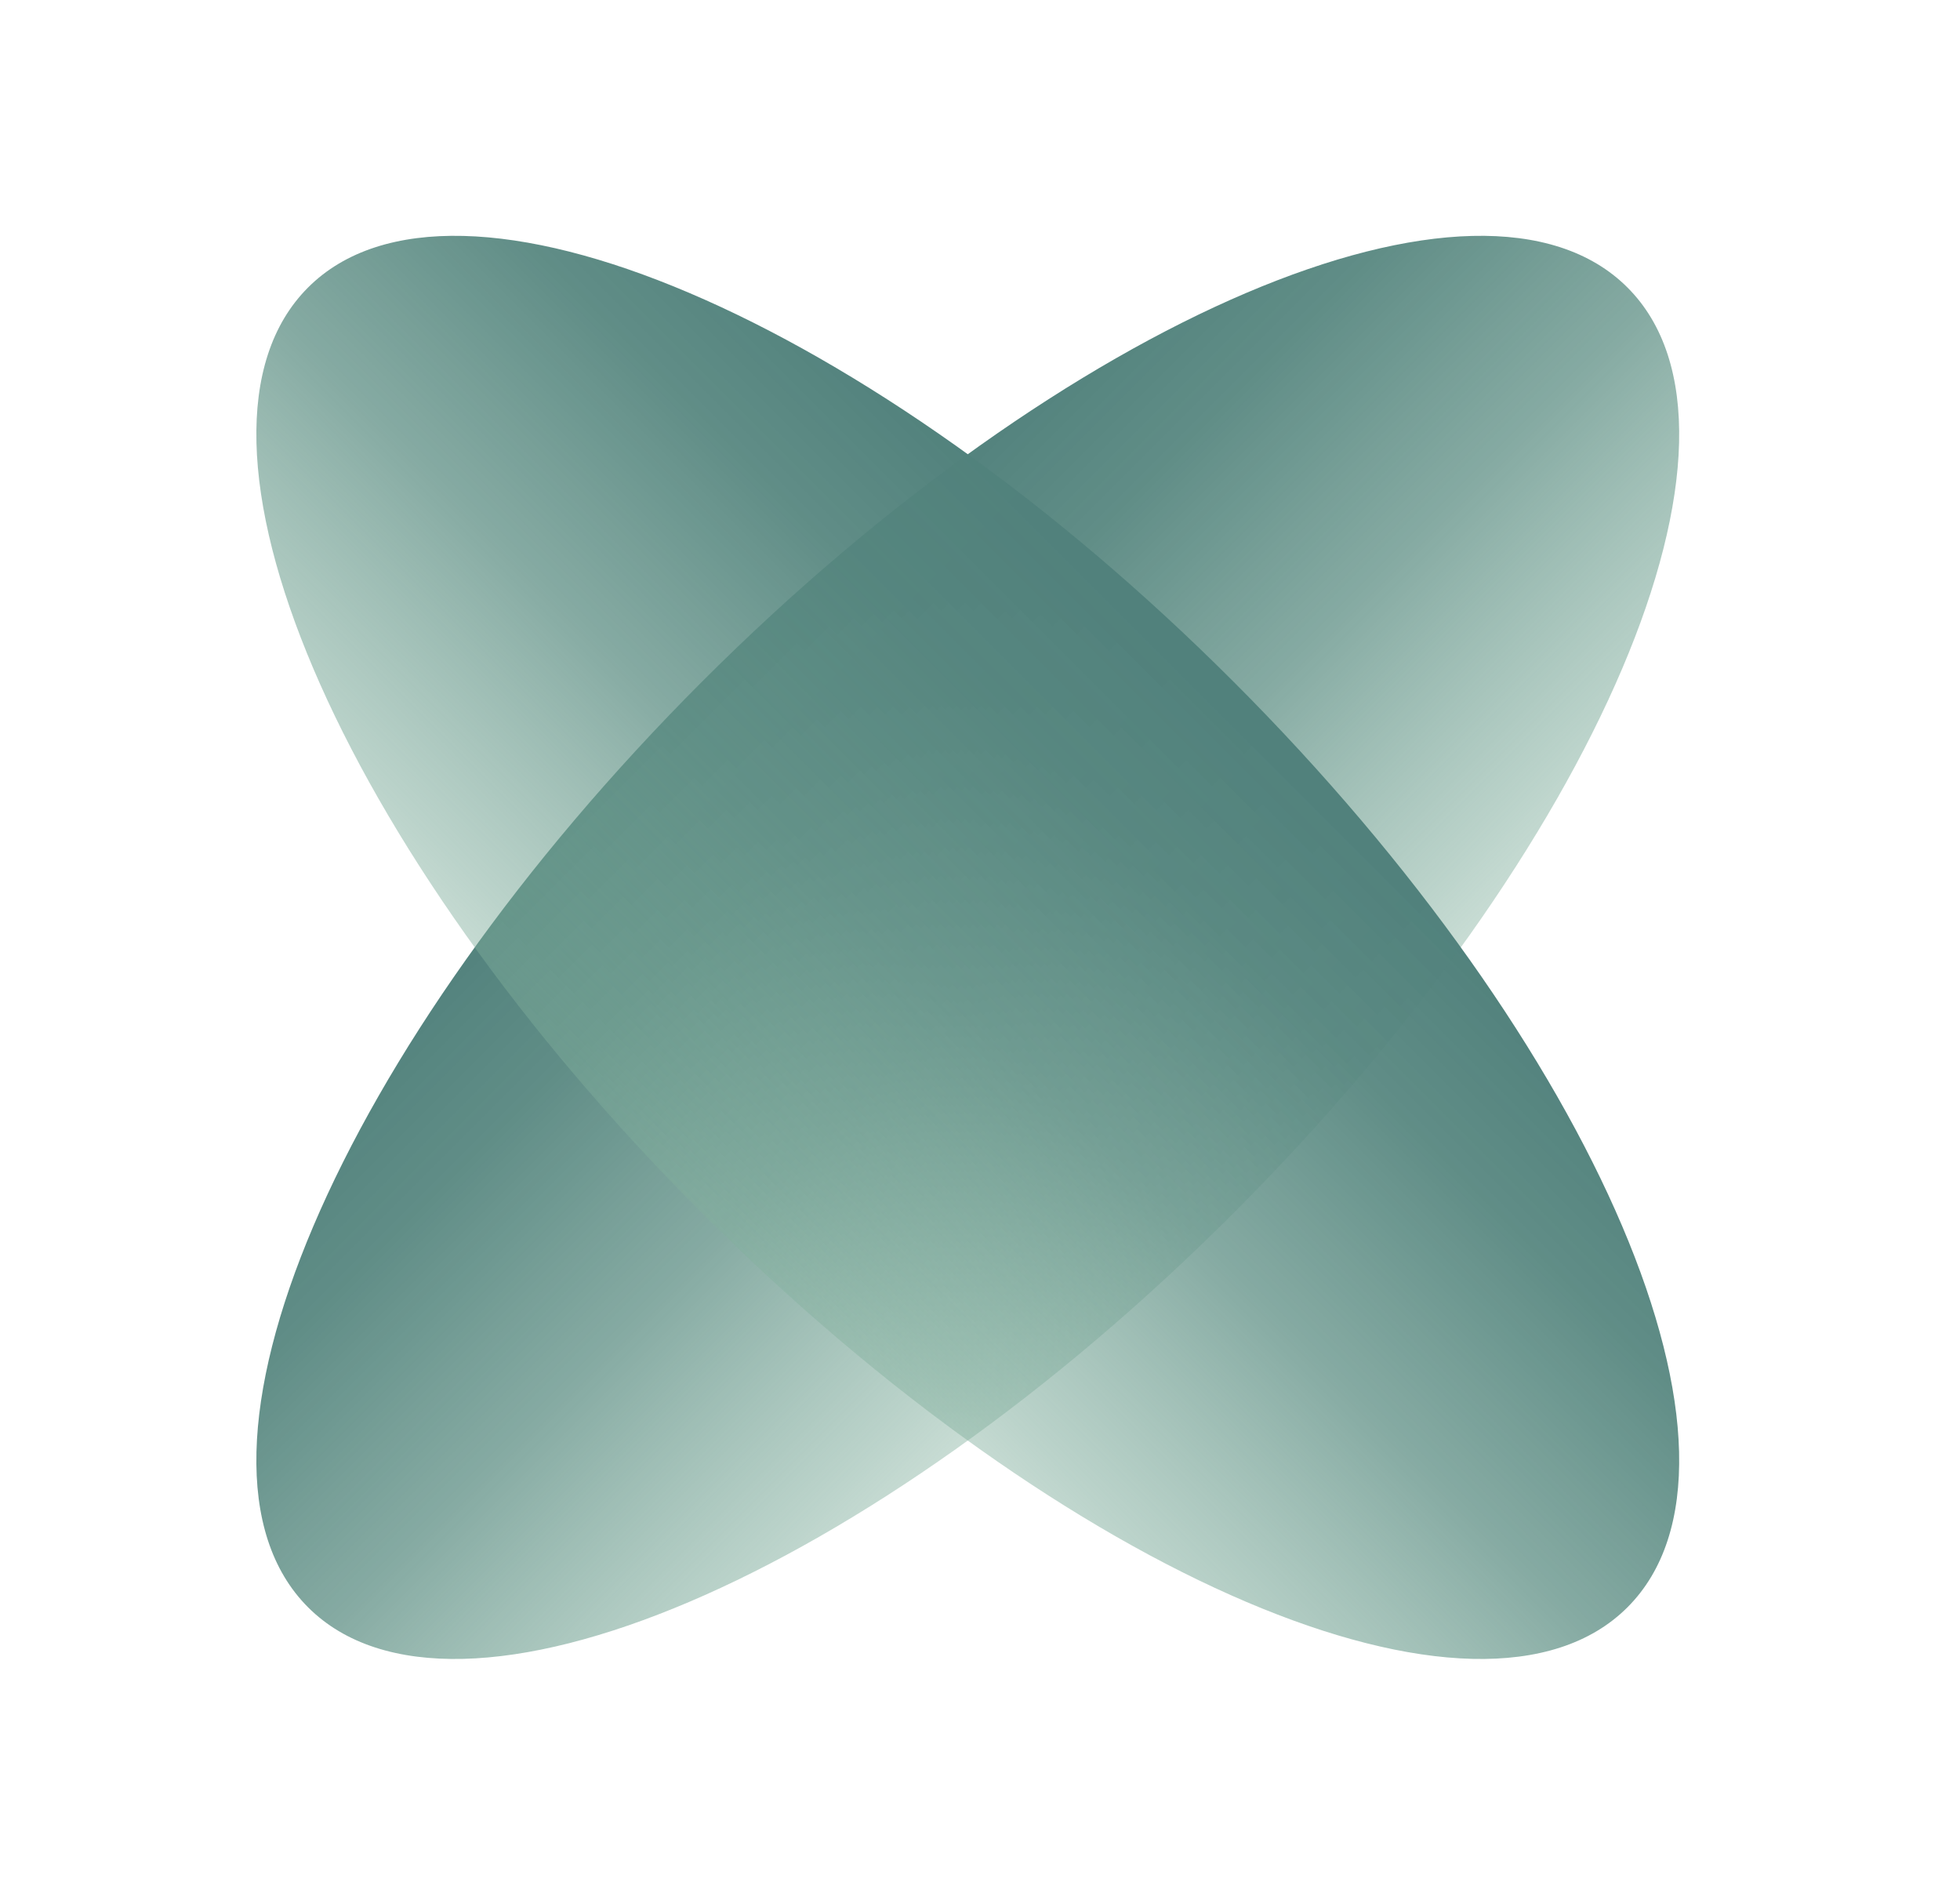<?xml version="1.0" encoding="UTF-8"?> <svg xmlns="http://www.w3.org/2000/svg" width="29" height="28" viewBox="0 0 29 28" fill="none"><g clip-path="url(#clip0_90_161)"><g clip-path="url(#clip1_90_161)"><mask id="mask0_90_161" style="mask-type:luminance" maskUnits="userSpaceOnUse" x="0" y="0" width="29" height="28"><path d="M28.192 0.322H0.807V27.708H28.192V0.322Z" fill="white"></path></mask><g mask="url(#mask0_90_161)"><path d="M18.25 17.946C23.642 12.555 26.252 6.424 24.08 4.253C21.909 2.082 15.779 4.692 10.388 10.083C4.997 15.474 2.386 21.604 4.558 23.776C6.729 25.947 12.86 23.337 18.25 17.946Z" fill="url(#paint0_linear_90_161)"></path><path d="M24.08 23.776C26.252 21.605 23.642 15.474 18.25 10.083C12.86 4.692 6.729 2.082 4.558 4.253C2.386 6.424 4.997 12.555 10.388 17.946C15.779 23.337 21.909 25.947 24.08 23.776Z" fill="url(#paint1_linear_90_161)"></path></g></g></g><defs><linearGradient id="paint0_linear_90_161" x1="10.391" y1="10.086" x2="18.268" y2="17.963" gradientUnits="userSpaceOnUse"><stop stop-color="#51817C"></stop><stop offset="0.23" stop-color="#56867F" stop-opacity="0.94"></stop><stop offset="0.54" stop-color="#649389" stop-opacity="0.78"></stop><stop offset="0.88" stop-color="#7AA998" stop-opacity="0.51"></stop><stop offset="1" stop-color="#84B29E" stop-opacity="0.4"></stop></linearGradient><linearGradient id="paint1_linear_90_161" x1="18.09" y1="10.244" x2="10.21" y2="18.123" gradientUnits="userSpaceOnUse"><stop stop-color="#51817C"></stop><stop offset="0.23" stop-color="#56867F" stop-opacity="0.94"></stop><stop offset="0.54" stop-color="#649389" stop-opacity="0.78"></stop><stop offset="0.88" stop-color="#7AA998" stop-opacity="0.51"></stop><stop offset="1" stop-color="#84B29E" stop-opacity="0.4"></stop></linearGradient><clipPath id="clip0_90_161"><rect width="29" height="28" fill="white"></rect></clipPath><clipPath id="clip1_90_161"><rect width="29" height="28.03" fill="white"></rect></clipPath></defs></svg> 